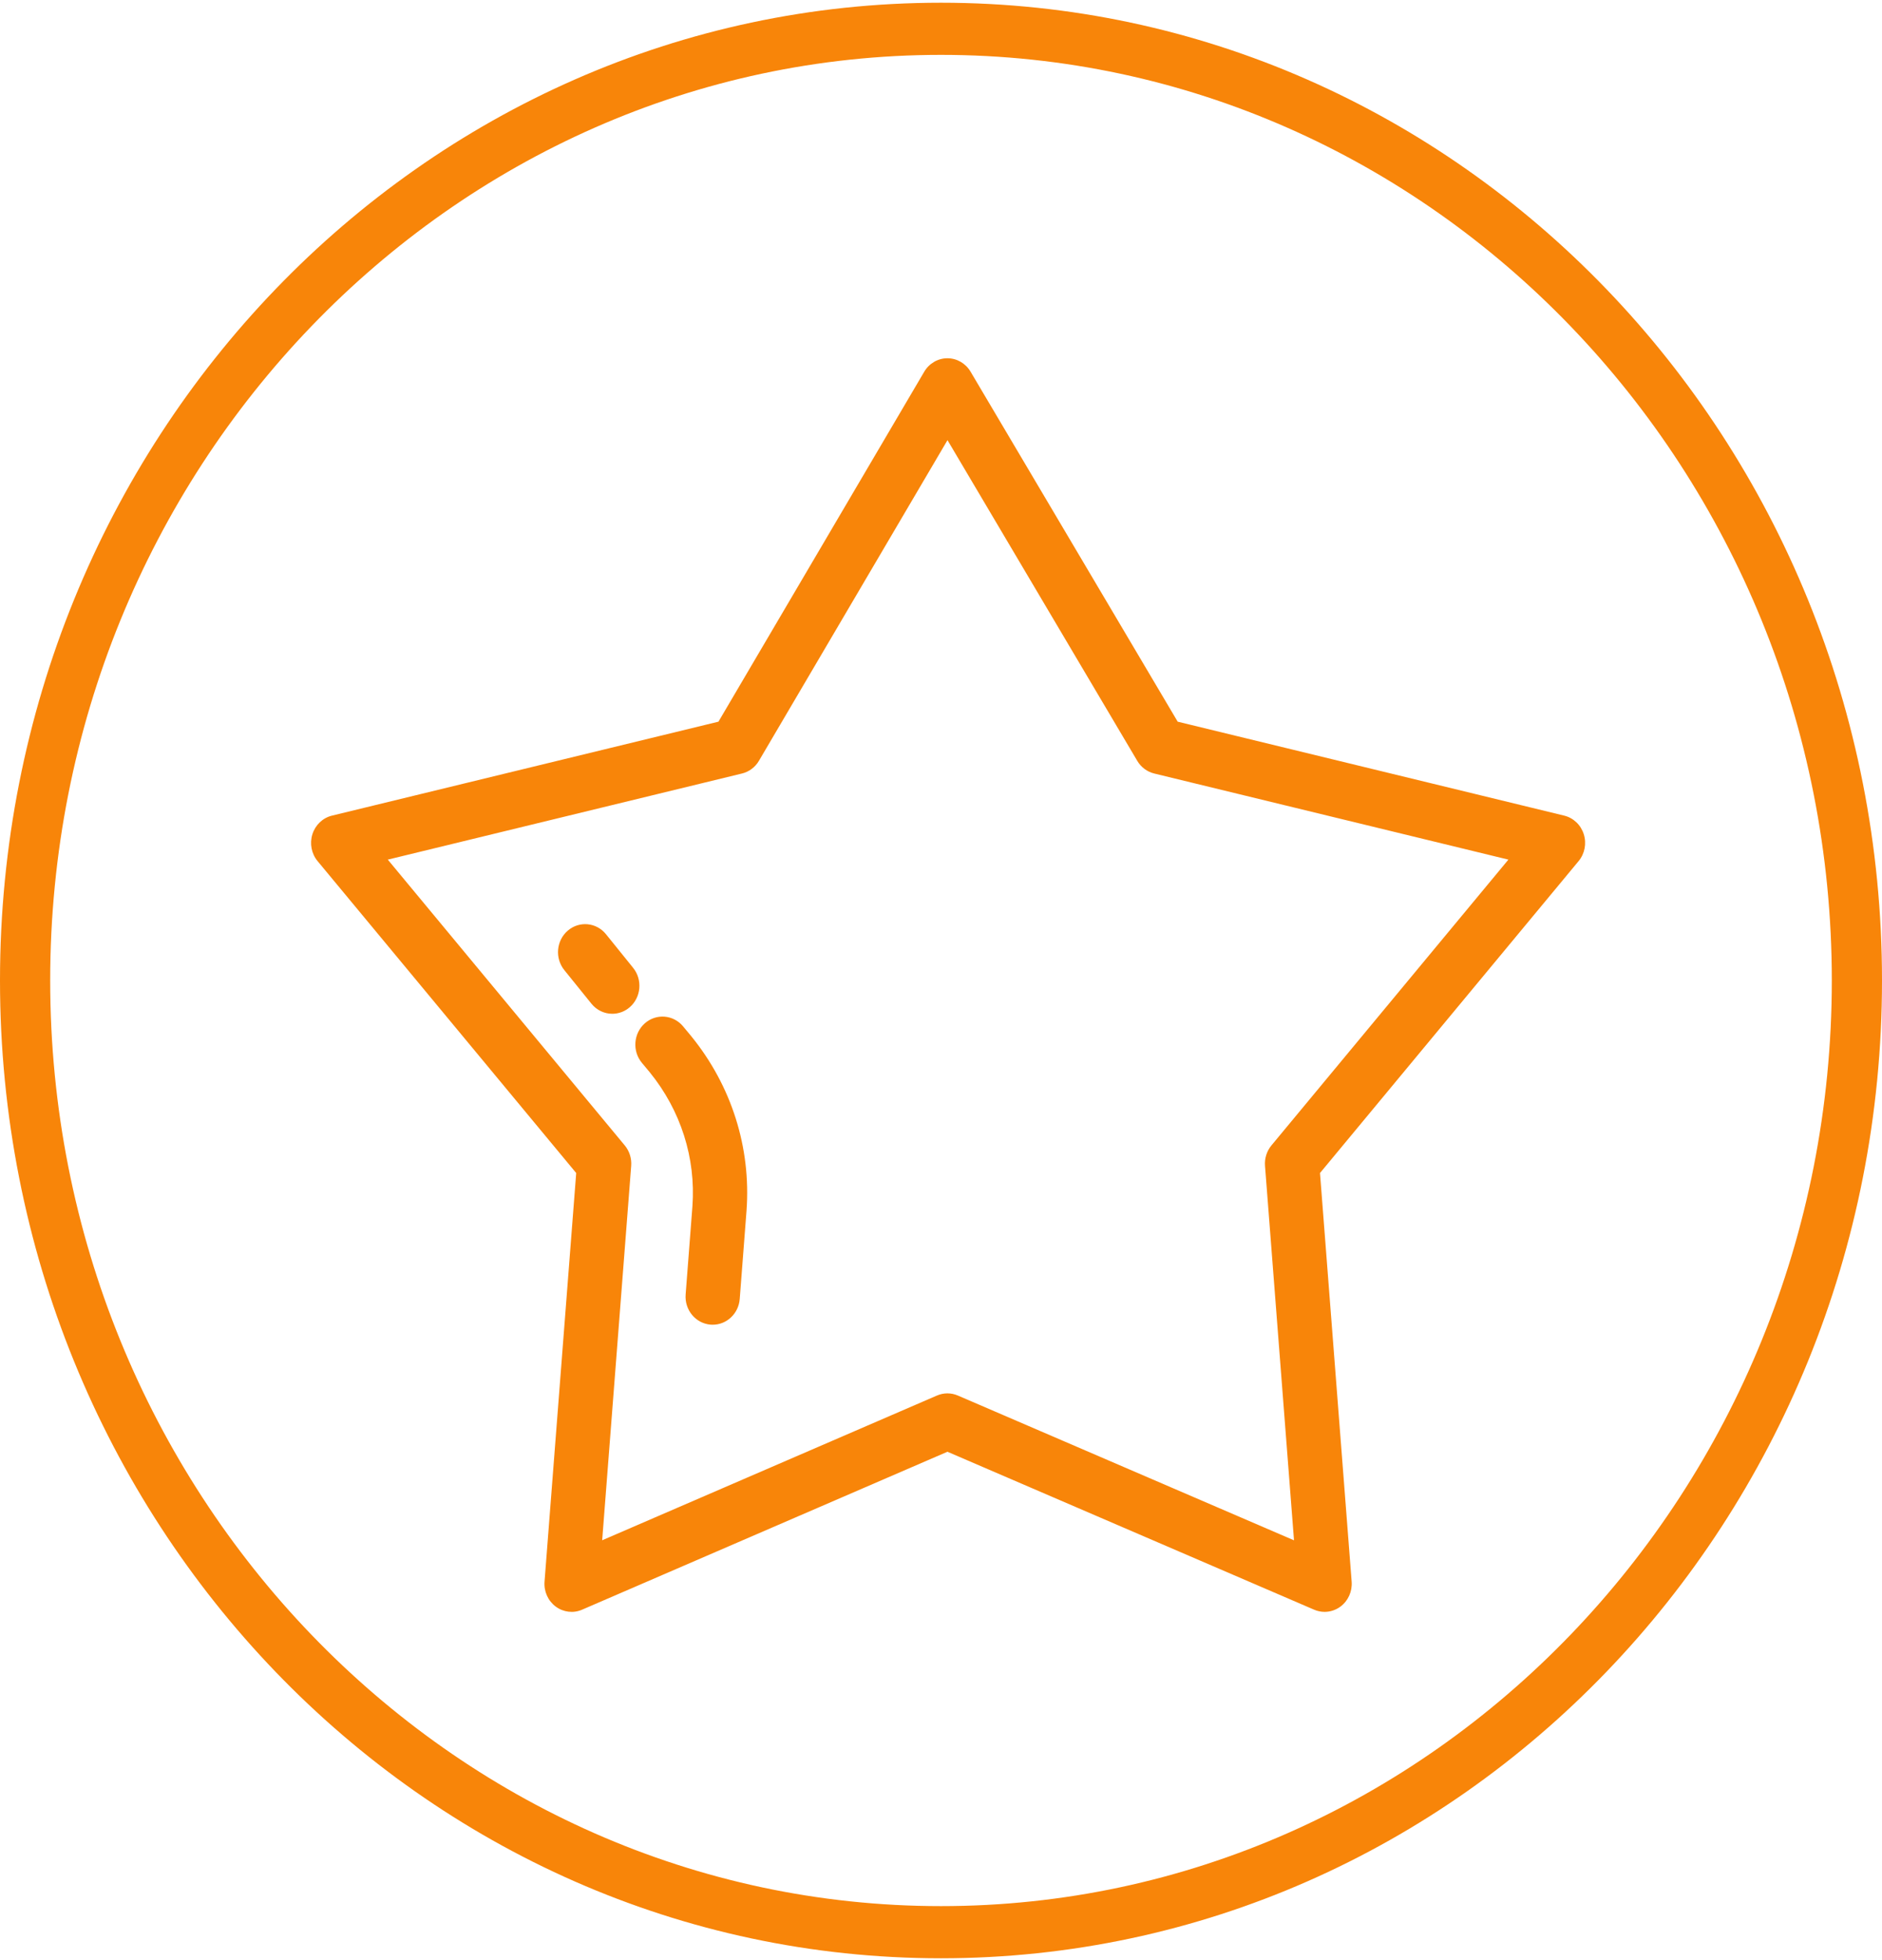 <?xml version="1.0" encoding="UTF-8" standalone="no"?>
<svg width="121px" height="126px" viewBox="0 0 121 126" version="1.1" xmlns="http://www.w3.org/2000/svg" xmlns:xlink="http://www.w3.org/1999/xlink">
    <!-- Generator: sketchtool 3.6.1 (26313) - http://www.bohemiancoding.com/sketch -->
    <title>star_icn</title>
    <desc>Created with sketchtool.</desc>
    <defs></defs>
    <g id="SYW---VIP-V4" stroke="none" stroke-width="1" fill="none" fill-rule="evenodd">
        <g id="SYW---VIP-V6" transform="translate(-660, -782)" fill="#F88509">
            <g id="How-Can-We-Help" transform="translate(0, 724)">
                <path d="M720.5,58.175 L720.5,58.175 C687.087,58.175 660,86.314 660,121.024 C660,155.735 687.087,183.874 720.5,183.874 C753.913,183.874 781,155.735 781,121.024 C781,86.314 753.913,58.175 720.5,58.175 L720.5,58.175 Z M720.5,180.522 C688.919,180.522 663.227,153.832 663.227,121.024 C663.227,88.217 688.919,61.527 720.5,61.527 C752.08,61.527 777.773,88.218 777.773,121.024 C777.773,153.832 752.08,180.522 720.5,180.522 L720.5,180.522 Z M705.823,143.151 C705.777,143.151 705.73,143.15 705.684,143.146 C704.722,143.067 704.006,142.199 704.082,141.209 L704.518,135.537 C704.743,132.439 703.77,129.382 701.781,126.932 L701.269,126.317 C700.641,125.562 700.726,124.425 701.458,123.777 C702.191,123.131 703.292,123.219 703.918,123.973 L704.441,124.603 C707.033,127.791 708.291,131.767 707.997,135.814 L707.56,141.493 C707.488,142.436 706.724,143.151 705.823,143.151 M699.366,123.164 C698.867,123.164 698.371,122.944 698.025,122.516 L696.281,120.356 C695.664,119.592 695.764,118.456 696.504,117.82 C697.244,117.184 698.344,117.285 698.961,118.05 L700.706,120.211 C701.323,120.975 701.222,122.11 700.483,122.747 C700.156,123.027 699.76,123.164 699.366,123.164 M720.913,147.563 C721.141,147.563 721.369,147.61 721.585,147.703 L743.196,157.009 L741.332,132.941 C741.294,132.464 741.443,131.991 741.744,131.626 L756.98,113.255 L734.209,107.72 C733.755,107.61 733.363,107.318 733.119,106.907 L720.917,86.292 L708.795,106.903 C708.553,107.315 708.159,107.61 707.704,107.72 L684.933,113.255 L700.168,131.626 C700.47,131.991 700.619,132.464 700.581,132.941 L698.716,157.006 L720.239,147.703 C720.454,147.61 720.683,147.563 720.913,147.563 L720.913,147.563 Z M745.163,161.608 C744.936,161.608 744.708,161.562 744.491,161.469 L720.914,151.316 L697.422,161.469 C696.862,161.712 696.219,161.634 695.725,161.265 C695.232,160.897 694.961,160.29 695.01,159.664 L697.046,133.4 L680.419,113.351 C680.024,112.874 679.897,112.218 680.086,111.621 C680.275,111.023 680.752,110.571 681.344,110.427 L706.192,104.388 L719.421,81.895 C719.737,81.358 720.301,81.03 720.91,81.029 L720.913,81.029 C721.52,81.029 722.084,81.355 722.401,81.891 L735.717,104.388 L760.568,110.427 C761.16,110.571 761.637,111.023 761.826,111.621 C762.016,112.218 761.889,112.874 761.493,113.351 L744.867,133.4 L746.902,159.664 C746.95,160.289 746.681,160.896 746.188,161.265 C745.885,161.491 745.525,161.608 745.163,161.608 L745.163,161.608 Z" id="star_icn"></path>
            </g>
        </g>
    </g>
</svg>